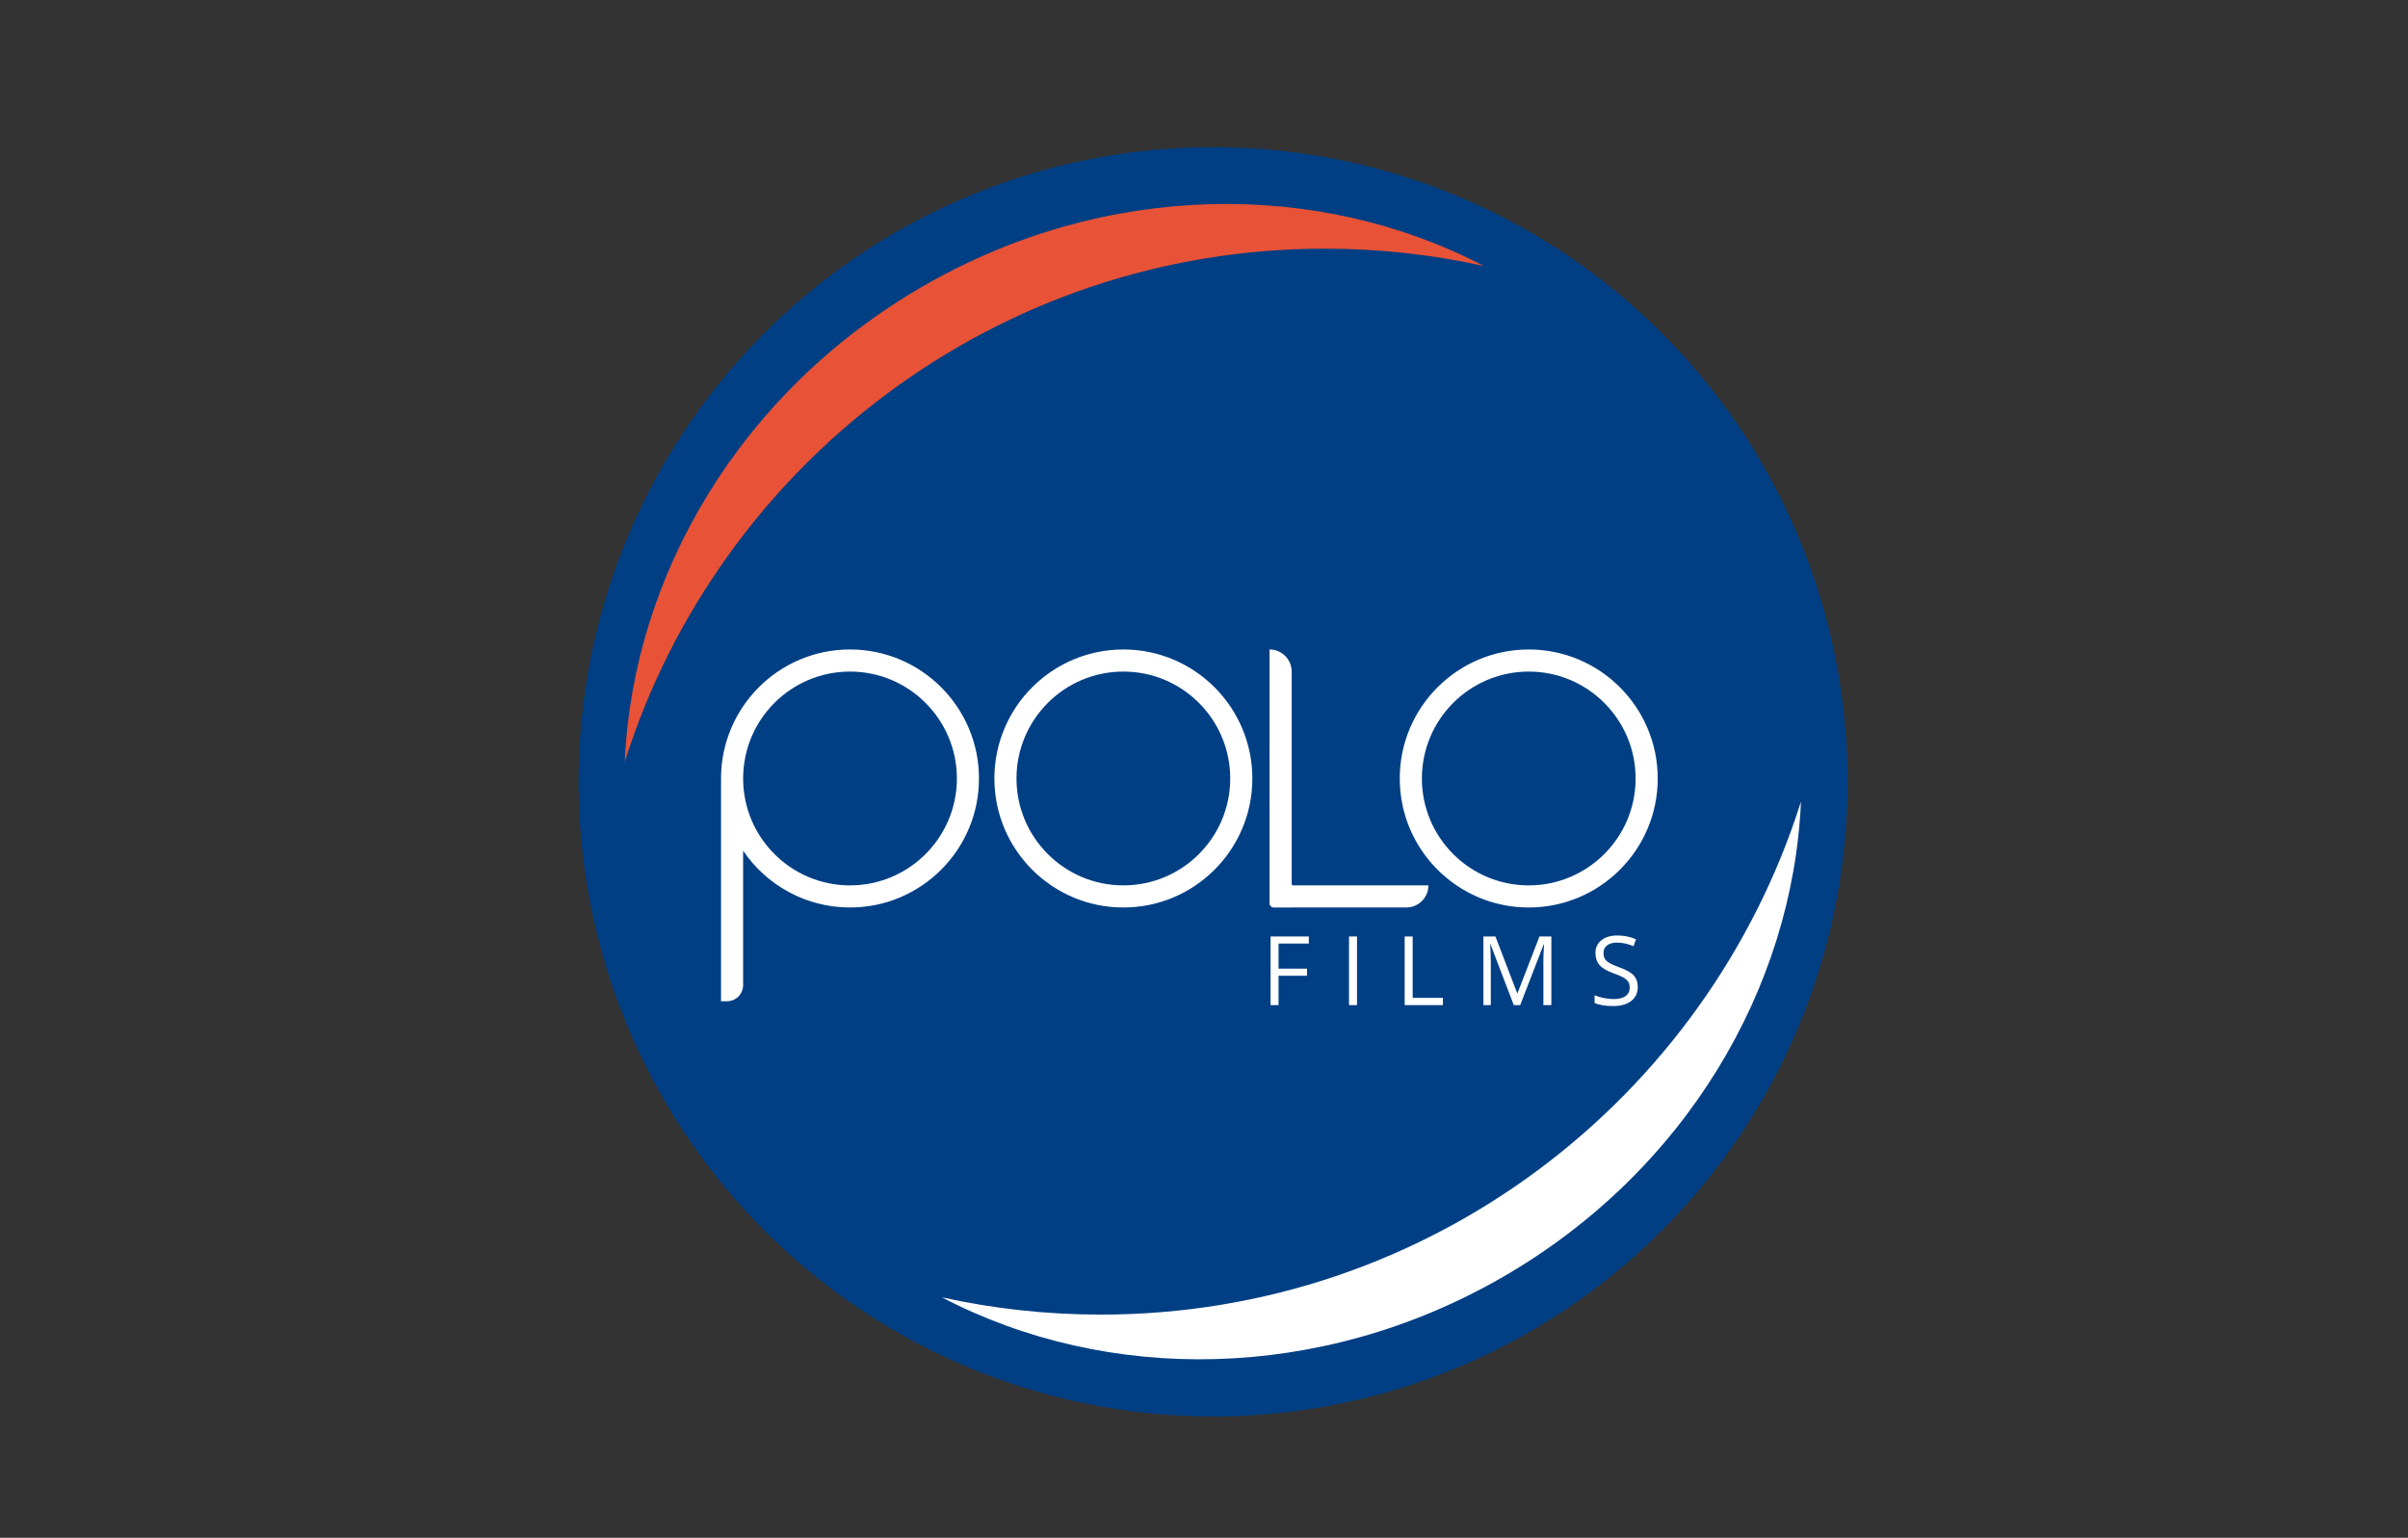 <?xml version="1.0" encoding="utf-8"?>
<!-- Generator: Adobe Illustrator 14.0.0, SVG Export Plug-In . SVG Version: 6.00 Build 43363)  -->
<!DOCTYPE svg PUBLIC "-//W3C//DTD SVG 1.0//EN" "http://www.w3.org/TR/2001/REC-SVG-20010904/DTD/svg10.dtd">
<svg version="1.0" id="_x30_1" xmlns="http://www.w3.org/2000/svg" xmlns:xlink="http://www.w3.org/1999/xlink" x="0px" y="0px"
	 width="227.016px" height="144.998px" viewBox="562.184 243.935 227.016 144.998"
	 enable-background="new 562.184 243.935 227.016 144.998" xml:space="preserve">
<rect x="562.184" y="243.935" width="227.016" height="144.998" fill="#333333" stroke="none"/>
<g id="boxes_4_">
</g>
<g id="textos_3_">
</g>
<g id="logos_3_">
</g>
<g transform="matrix(1,0,0,1,-9,0)">
	<g id="lgPoloColor_2_" transform="matrix(0.47,0,0,0.474,-2151.54,0)">
		<g transform="matrix(1,0,0,1,-1.253,5.091)">
			<g transform="matrix(9,0,0,8.928,3076.53,-53.51)">
				<circle fill-rule="evenodd" clip-rule="evenodd" fill="#003F84" cx="329.009" cy="80.485" r="14.141"/>
			</g>
			<g transform="matrix(2.128,0,0,2.111,4599.09,0)">
				<path fill-rule="evenodd" clip-rule="evenodd" fill="#FFFFFF" d="M716.028,334.366c0,0.568-0.208,1.014-0.621,1.333
					c-0.412,0.317-0.972,0.476-1.68,0.476c-0.768,0-1.357-0.099-1.77-0.296v-0.724c0.266,0.111,0.553,0.202,0.867,0.264
					c0.311,0.065,0.62,0.099,0.928,0.099c0.501,0,0.881-0.097,1.132-0.287c0.256-0.188,0.382-0.453,0.382-0.793
					c0-0.224-0.044-0.407-0.135-0.552c-0.09-0.143-0.239-0.273-0.451-0.395c-0.211-0.122-0.531-0.259-0.962-0.412
					c-0.601-0.215-1.032-0.471-1.29-0.765c-0.259-0.297-0.388-0.681-0.388-1.155c0-0.499,0.188-0.896,0.564-1.191
					c0.372-0.293,0.867-0.441,1.484-0.441c0.643,0,1.232,0.118,1.775,0.354l-0.235,0.653c-0.533-0.223-1.053-0.337-1.559-0.337
					c-0.397,0-0.708,0.086-0.933,0.259c-0.224,0.169-0.336,0.407-0.336,0.711c0,0.226,0.041,0.408,0.125,0.551
					c0.082,0.145,0.222,0.274,0.417,0.394c0.196,0.119,0.496,0.253,0.899,0.397c0.68,0.241,1.146,0.501,1.4,0.778
					S716.028,333.923,716.028,334.366z M689.564,336.088h-0.755v-6.471h0.755V336.088z M685.022,330.287h-2.854v2.366h2.681v0.669
					h-2.681v2.766h-0.754v-6.471h3.608V330.287z M694.809,335.406h2.853v0.682h-3.606v-6.471h0.754V335.406z M702.173,336.088
					h-0.695v-6.471h1.133l2.048,5.338h0.036l2.067-5.338h1.121v6.471h-0.752v-4.169c0-0.478,0.021-0.997,0.063-1.557h-0.034
					l-2.215,5.726h-0.606l-2.193-5.734h-0.036c0.041,0.454,0.063,0.994,0.063,1.619V336.088z M629.616,314.734
					c0-6.712,5.446-12.159,12.157-12.159c6.71,0,12.157,5.447,12.157,12.159c0,6.709-5.447,12.154-12.157,12.154
					c-4.188,0-7.888-2.122-10.074-5.351v12.665c0,0.404-0.16,0.789-0.443,1.076c-0.286,0.283-0.672,0.444-1.077,0.444h-0.563
					V314.734z M705.752,302.575c6.709,0,12.157,5.447,12.157,12.159c0,6.709-5.448,12.154-12.157,12.154
					c-6.712,0-12.16-5.445-12.16-12.154C693.592,308.022,699.04,302.575,705.752,302.575z M667.541,302.575
					c6.711,0,12.157,5.447,12.157,12.159c0,6.709-5.446,12.154-12.157,12.154s-12.158-5.445-12.158-12.154
					C655.383,308.022,660.83,302.575,667.541,302.575z M683.405,326.888h-1.691c-0.217,0-0.395-0.175-0.395-0.392
					c0-3.138,0-23.922,0-23.922l0,0c1.152,0,2.086,0.935,2.086,2.082c0,0,0,18.174,0,20.001c0,0.039,0.014,0.077,0.043,0.105
					c0.028,0.026,0.063,0.042,0.103,0.042c1.47,0,12.745,0,12.745,0l0,0c0,1.152-0.935,2.083-2.086,2.083H683.405z M631.699,314.734
					c0,5.56,4.513,10.071,10.074,10.071c5.56,0,10.074-4.512,10.074-10.071c0-5.562-4.515-10.077-10.074-10.077
					C636.211,304.657,631.699,309.172,631.699,314.734L631.699,314.734z M705.752,304.657c5.558,0,10.073,4.516,10.073,10.077
					c0,5.56-4.516,10.071-10.073,10.071c-5.561,0-10.073-4.512-10.073-10.071C695.679,309.172,700.192,304.657,705.752,304.657z
					 M667.541,304.657c5.561,0,10.072,4.516,10.072,10.077c0,5.56-4.512,10.071-10.072,10.071s-10.075-4.512-10.075-10.071
					C657.466,309.172,661.981,304.657,667.541,304.657z"/>
			</g>
			<g transform="matrix(5.679,0,0,5.634,-15574.1,-7094.9)">
				<path fill-rule="evenodd" clip-rule="evenodd" fill="#E85236" d="M3784.769,1376.634c0.285-6.568,4.073-13.055,10.528-16.783
					c6.464-3.732,13.982-3.764,19.816-0.719c-1.809-0.4-3.687-0.611-5.615-0.611
					C3797.91,1358.522,3788.087,1366.138,3784.769,1376.634z"/>
			</g>
			<g transform="matrix(-5.679,6.89959e-16,-6.95524e-16,-5.634,26957.6,9246.57)">
				<path fill-rule="evenodd" clip-rule="evenodd" fill="#FFFFFF" d="M3662.981,1522.464c0.285-6.568,4.073-13.054,10.528-16.782
					c6.465-3.73,13.982-3.763,19.816-0.719c-1.809-0.4-3.687-0.61-5.615-0.61C3676.123,1504.352,3666.3,1511.969,3662.981,1522.464z
					"/>
			</g>
		</g>
	</g>
</g>
</svg>
